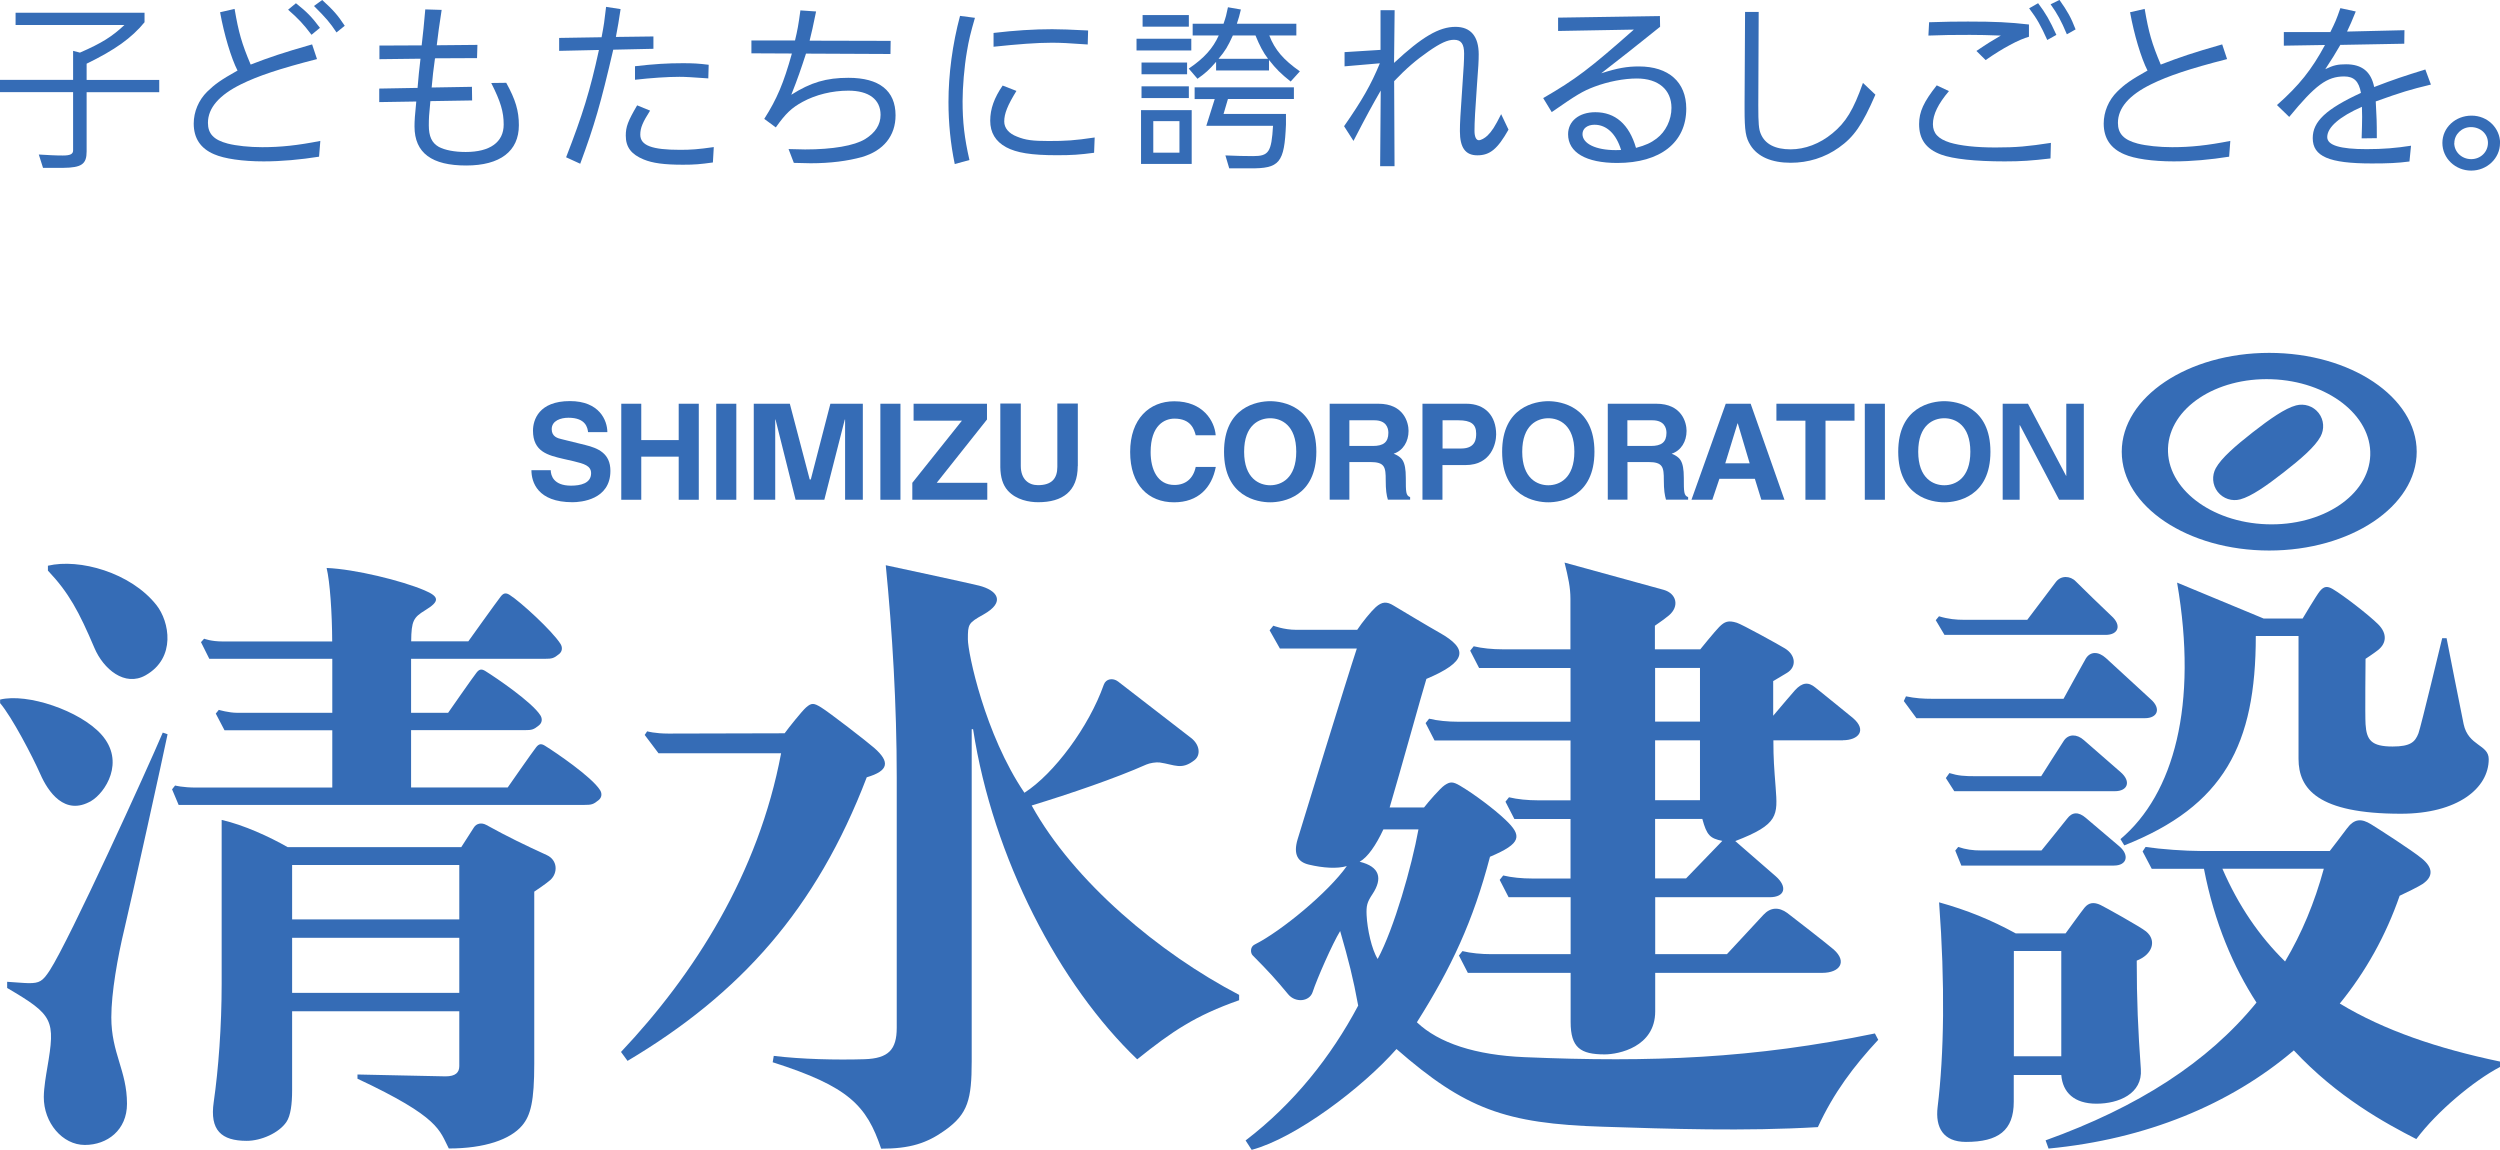 <?xml version="1.0" encoding="UTF-8"?>
<svg id="_レイヤー_2" data-name="レイヤー 2" xmlns="http://www.w3.org/2000/svg" viewBox="0 0 255.12 117.35">
  <defs>
    <style>
      .cls-1 {
        fill: #356cb6;
      }
    </style>
  </defs>
  <g id="_レイヤー_1-2" data-name="レイヤー 1">
    <g>
      <g>
        <g>
          <path class="cls-1" d="M4.89,57.73c3.21-.76,8.44.69,11.07,4.01,1.34,1.69,2.03,5.4-1.1,7.17-2.13,1.21-4.31-.64-5.22-2.78-1.59-3.74-2.62-5.65-4.75-7.9v-.5ZM0,71.74c1.22,1.42,3.33,5.48,4.12,7.27.77,1.75,2.47,4.3,5.18,2.73,1.41-.82,3.54-4,1.04-6.79-2.19-2.44-7.57-4.24-10.33-3.56v.35ZM.73,100.82c4.73,2.78,4.94,3.23,4.09,8.18-.11.66-.34,1.95-.35,2.93-.02,2.64,1.9,4.91,4.19,4.91s4.3-1.52,4.3-4.2c0-3.38-1.6-5.16-1.6-8.82,0-2.51.64-6.14,1.35-9.09.63-2.61,4.03-17.99,4.39-19.8l-.49-.17c-1.55,3.66-9.51,21.14-11.53,24.26-.73,1.13-1.06,1.31-2.14,1.31-.39,0-1.69-.11-2.21-.14v.63ZM61.22,80.61c-.85-1.34-4.5-3.82-5.61-4.51-.38-.24-.62-.2-.9.16-.34.42-2.9,4.1-2.9,4.1h-9.86v-5.85h11.6c.73,0,.91-.05,1.45-.49.34-.28.36-.69.14-1.03-.85-1.34-4.5-3.82-5.61-4.51-.38-.24-.62-.2-.9.16-.34.42-2.9,4.1-2.9,4.1h-3.78v-5.51h13.66c.73,0,.91-.05,1.45-.49.34-.28.35-.69.14-1.03-.85-1.34-4.08-4.3-5.19-5-.38-.24-.62-.2-.9.15-.34.42-3.32,4.59-3.32,4.59h-5.83c.02-2.1.23-2.44,1.44-3.18,1.49-.91,1.46-1.38-.11-2.04-2.32-.98-7.06-2.15-9.96-2.27.34,1.4.56,4.59.57,7.5h-11.21c-1.14,0-1.86-.28-1.86-.28l-.32.35s.85,1.7.85,1.7h12.55v5.51h-9.7c-.88,0-1.88-.3-1.88-.3l-.31.38.89,1.7h11v5.85h-13.87c-1.42,0-2.17-.21-2.17-.21l-.31.39.67,1.59h41.41c.73,0,.91-.05,1.45-.49.34-.28.36-.69.14-1.03ZM36.48,109.65c.39,0,8.4.19,8.98.19,1.04,0,1.41-.4,1.41-1.05v-5.59h-17.06v8.06c0,1.41-.15,2.59-.58,3.23-.76,1.13-2.59,1.93-4.05,1.93-2.59,0-3.79-1.08-3.37-3.96.48-3.34.81-7.72.81-12.06v-16.73c2.25.51,4.86,1.71,6.74,2.78h17.71s1.08-1.68,1.29-2.01c.25-.4.76-.54,1.28-.25,2.15,1.19,3.91,2.04,6.16,3.07,1.11.51,1.15,1.82.36,2.54-.42.38-1.64,1.19-1.64,1.19v17.56c0,3.82-.36,5.27-1.24,6.31-1.2,1.42-3.82,2.34-7.48,2.34-.96-1.85-.89-3.17-9.32-7.12v-.43ZM29.81,88.27v5.55h17.06v-5.55h-17.06ZM46.87,101.32v-5.62h-17.06v5.62h17.06Z"/>
          <path class="cls-1" d="M63.38,107.34c7.48-7.92,14.02-18.19,16.33-30.47h-12.51l-1.41-1.87.25-.37s.79.23,2.17.23c.35,0,11.86-.03,11.86-.03.37-.52,1.76-2.26,2.19-2.64.56-.49.8-.45,1.52-.01.81.49,4.69,3.49,5.43,4.14,1.64,1.44,1.49,2.34-.76,3-5.16,13.49-12.93,22.11-24.41,28.94l-.66-.9ZM126.46,101.53c-8.16-4.25-16.89-11.57-21.18-19.33,3.98-1.22,8.55-2.78,11.7-4.18.34-.15.99-.26,1.37-.21,1.55.23,2.24.81,3.57-.26.62-.5.53-1.55-.38-2.25-.53-.41-6.8-5.26-7.44-5.75-.52-.4-1.24-.3-1.46.32-1.52,4.31-5.09,9.1-8.1,11.03-4.05-5.97-5.77-14.3-5.77-15.66,0-1.55.03-1.66,1.59-2.53,2.32-1.3,1.4-2.48-.46-2.95-.94-.24-8.93-1.96-9.51-2.08.67,6.8,1.12,14.26,1.12,21.66v25.54c0,2.25-.86,3.13-3.28,3.21-2.89.09-6.5,0-9.27-.34l-.11.65c7.77,2.48,9.58,4.4,11.07,8.82,2.93,0,4.66-.54,6.56-1.91,2.29-1.65,2.68-3.1,2.68-7.03v-33.87h.14c2.03,13.18,8.83,26.12,16.75,33.69,3.58-2.87,5.93-4.46,10.4-6.03v-.51Z"/>
          <path class="cls-1" d="M191.67,106.11c-2.5,2.69-4.55,5.41-6.16,8.91-7.51.44-15.12.18-21.94-.04-9.97-.31-14.06-1.82-21.06-7.93-3.47,3.94-10.28,9.09-14.78,10.29l-.62-.96c4.91-3.75,8.71-8.53,11.49-13.76-.51-2.81-.98-4.62-1.84-7.61-.79,1.29-2.36,4.86-2.81,6.23-.32.98-1.75,1.12-2.49.23-1.38-1.66-1.95-2.28-3.64-3.99-.22-.23-.26-.86.21-1.09,2.7-1.35,7.52-5.33,9.41-8.01-.98.29-2.41.2-3.88-.15-1.14-.27-1.6-1.06-1.14-2.59.37-1.24,5.1-16.64,6.04-19.46h-7.85l-1.05-1.86.38-.47s1.07.42,2.33.42h6.23c.53-.8,1.43-1.9,1.9-2.32.64-.56,1.11-.59,1.82-.15.39.24,3.79,2.27,4.69,2.77,2.96,1.67,2.79,2.96-1.35,4.71-.43,1.37-2.68,9.51-3.75,13.12h3.51c.43-.56,1.65-1.97,2.1-2.27.55-.37.83-.39,1.56.04,1.47.87,3.48,2.38,4.63,3.47,1.76,1.66,1.66,2.43-1.56,3.79-1.72,6.57-3.94,11.32-7.46,16.89,2.24,2.13,5.99,3.35,10.99,3.56,12.98.55,23.37.14,35.75-2.42l.33.63ZM141.17,84.64c-.76,1.62-1.59,2.83-2.42,3.3,2.07.5,2.36,1.71,1.31,3.3-.56.84-.64,1.19-.6,2.16.07,1.43.52,3.5,1.13,4.46,1.67-3.1,3.48-9.46,4.16-13.22h-3.58ZM188.07,75.55h-7.1c0,1.91.08,2.83.23,4.79.21,2.87.33,3.78-4.12,5.49,0,0,3.66,3.17,4.14,3.6,1.2,1.06.96,2.13-.63,2.13h-11.68v5.81h7.32s3.34-3.6,3.73-4.02c.72-.77,1.57-.81,2.43-.18.43.32,4.21,3.26,4.74,3.73,1.4,1.25.63,2.38-1.19,2.38h-17.03v3.93c0,3.64-3.74,4.39-5.16,4.39-2.47,0-3.47-.69-3.47-3.3v-5.02h-10.49l-.91-1.77.36-.45c.85.21,1.94.31,2.92.31h8.12v-5.81h-6.33l-.91-1.77.36-.45c.85.21,1.94.31,2.92.31h3.95v-6.07h-5.73l-.91-1.77.36-.45c.85.21,1.94.31,2.92.31h3.36v-6.11h-13.88l-.91-1.77.36-.45c.85.21,1.94.31,2.92.31h11.51v-5.48h-9.33l-.91-1.77.36-.45c.85.21,1.94.31,2.92.31h6.95v-5.15c0-1.16-.22-2.16-.6-3.7,0,0,9.43,2.6,10.11,2.78,1.32.37,1.64,1.68.54,2.61-.49.41-1.43,1.05-1.43,1.05v2.41h4.63s1.5-1.85,1.93-2.28c.56-.56.93-.7,1.8-.43.54.17,4.24,2.21,4.91,2.62,1.11.68,1.2,1.88.23,2.48-.51.32-1.43.85-1.43.85v3.54c.72-.85,1.98-2.34,2.23-2.61.74-.8,1.36-.86,2.07-.27.32.27,3.45,2.77,3.85,3.12,1.43,1.23.58,2.26-1.05,2.26ZM168.9,73.64h4.58v-5.48h-4.58v5.48ZM168.9,81.66h4.58v-6.11h-4.58v6.11ZM175.76,85.81c-1.25-.25-1.59-.57-2.04-2.24h-4.82v6.07h3.16l3.71-3.84Z"/>
          <path class="cls-1" d="M200.42,63.25h6.46s2.67-3.52,2.91-3.85c.52-.7,1.48-.66,2.05-.06.28.3,3.31,3.23,3.61,3.5,1.1.97.73,1.95-.58,1.95h-16.44l-.89-1.5.33-.4c.96.29,1.75.36,2.55.36ZM194.51,71.04l-.23.5,1.29,1.75h23.31c1.31,0,1.69-.99.58-1.95-.34-.3-4.56-4.19-4.56-4.19-.77-.69-1.59-.69-2.05.06-.23.38-2.27,4.1-2.27,4.1h-13.39c-.93,0-1.73-.05-2.69-.25ZM198.94,78.88l-.37.52.86,1.34h16.39c1.31,0,1.69-.99.58-1.95-.3-.26-3.44-3-3.74-3.26-.74-.66-1.59-.63-2.05.06-.34.51-2.31,3.62-2.31,3.62h-6.69c-1.16,0-1.77-.04-2.68-.32ZM199.83,86.43l-.3.37.62,1.53h15.56c1.37,0,1.6-1.07.58-1.95-.3-.26-3.13-2.66-3.44-2.92-.75-.64-1.39-.61-1.91.09-.25.33-2.61,3.24-2.61,3.24h-6.11c-.93,0-1.6-.1-2.39-.36ZM218.05,98.03c0,4.05.13,7.07.42,11.08.18,2.51-2.27,3.52-4.53,3.52s-3.45-1.14-3.59-2.93h-4.85v2.73c0,2.94-1.58,4.1-4.88,4.1-2.32,0-3.14-1.47-2.89-3.56.66-5.4.77-12.52.15-20.89,2.9.81,5.27,1.78,7.82,3.17h5.09s1.67-2.31,1.93-2.62c.44-.54.97-.59,1.63-.28.39.18,4.11,2.25,4.65,2.7,1.12.92.66,2.36-.95,2.98ZM205.51,107.79h4.84v-10.74h-4.84v10.74ZM222.17,59.47c2.15,12.48-.33,21.56-5.78,26.16l.39.64c10.18-4.03,13.42-10.29,13.42-21.37h4.36v12.54c0,3.06,1.97,5.6,10.44,5.6,5.79,0,8.97-2.6,8.97-5.57,0-1.51-2.08-1.32-2.56-3.57-.2-.93-1.74-8.77-1.74-8.77h-.45s-2.19,9.11-2.42,9.7c-.34.88-.8,1.35-2.64,1.35-2.17,0-2.66-.66-2.76-2.28-.06-.9,0-6.67,0-6.67,0,0,.8-.52,1.27-.89.85-.67.98-1.66.03-2.62-.96-.96-3.55-2.96-4.65-3.61-.57-.33-.9-.28-1.31.21-.35.42-1.76,2.8-1.76,2.8h-3.98l-8.82-3.66ZM255.12,108.32v.56c-2.71,1.43-6.42,4.53-8.54,7.36-3.12-1.6-8.05-4.27-12.5-9.05-6.49,5.53-15.09,9.07-25.03,10.02l-.3-.84c9.42-3.39,16.56-7.96,21.52-14.06-2.35-3.63-4.29-8.11-5.36-13.65h-5.33l-.93-1.77.3-.46c1.61.24,4.08.41,5.58.41h13.22s1.43-1.85,1.73-2.27c.77-1.05,1.5-1.06,2.49-.45.73.45,4.12,2.62,5.18,3.49,1.13.93,1.2,1.83.07,2.6-.33.23-1.84.98-2.34,1.2-1.41,4.07-3.47,7.76-6.11,11,4.53,2.74,10,4.59,16.35,5.92ZM233.19,98.11c1.7-2.86,3.01-6,3.95-9.46h-10.35c1.64,3.78,3.77,6.89,6.39,9.46Z"/>
        </g>
        <path class="cls-1" d="M246.62,46.1c0,5.57-6.74,10.08-15.05,10.08s-15.05-4.51-15.05-10.08,6.74-10.09,15.05-10.09,15.05,4.52,15.05,10.09ZM231.82,38.7c-5.7-.2-10.43,2.95-10.58,7.04-.14,4.09,4.36,7.56,10.06,7.76,5.7.2,10.44-2.95,10.58-7.04.14-4.09-4.36-7.56-10.06-7.76ZM226.31,50.19c.56.71,1.47.99,2.3.77,1.13-.3,2.67-1.38,4.44-2.76,1.77-1.38,3.19-2.61,3.75-3.64.41-.75.37-1.7-.19-2.42-.56-.71-1.47-.99-2.3-.77-1.13.3-2.67,1.38-4.44,2.76-1.76,1.38-3.18,2.61-3.75,3.64-.41.75-.37,1.7.19,2.42Z"/>
        <g>
          <path class="cls-1" d="M56.2,47.98c.01.54.28,1.58,2.07,1.58.97,0,2.05-.23,2.05-1.27,0-.77-.74-.97-1.77-1.22l-1.05-.24c-1.58-.37-3.11-.73-3.11-2.88,0-1.09.59-3.02,3.77-3.02,3,0,3.81,1.96,3.82,3.17h-1.97c-.05-.43-.22-1.47-2-1.47-.78,0-1.71.29-1.71,1.17,0,.77.63.93,1.03,1.02l2.39.59c1.34.33,2.57.87,2.57,2.64,0,2.95-3,3.2-3.87,3.2-3.57,0-4.19-2.06-4.19-3.27h1.97Z"/>
          <path class="cls-1" d="M65.44,46.6v4.4h-2.04v-9.8h2.04v3.71h3.82v-3.71h2.05v9.8h-2.05v-4.4h-3.82Z"/>
          <path class="cls-1" d="M75.14,51h-2.05v-9.8h2.05v9.8Z"/>
          <path class="cls-1" d="M88.05,51h-1.81v-8.19h-.03l-2.09,8.19h-2.93l-2.05-8.19h-.03v8.19h-2.19v-9.8h3.68l2.03,7.73h.11l2-7.73h3.31v9.8Z"/>
          <path class="cls-1" d="M91.89,51h-2.05v-9.8h2.05v9.8Z"/>
          <path class="cls-1" d="M100.76,51h-7.66v-1.73l5.06-6.34h-4.93v-1.73h7.49v1.61l-5.13,6.46h5.16v1.73Z"/>
          <path class="cls-1" d="M109.98,47.57c0,2.58-1.56,3.68-4.03,3.68-.9,0-2.24-.22-3.11-1.19-.53-.6-.74-1.39-.76-2.38v-6.5h2.09v6.36c0,1.37.8,1.97,1.75,1.97,1.41,0,1.98-.68,1.98-1.87v-6.46h2.09v6.37Z"/>
          <path class="cls-1" d="M122.02,44.41c-.16-.59-.48-1.69-2.17-1.69-.99,0-2.43.65-2.43,3.42,0,1.76.69,3.35,2.43,3.35,1.13,0,1.92-.64,2.17-1.84h2.05c-.41,2.13-1.8,3.61-4.26,3.61-2.61,0-4.48-1.76-4.48-5.14s1.97-5.17,4.5-5.17c2.94,0,4.12,2.02,4.23,3.47h-2.05Z"/>
          <path class="cls-1" d="M129.62,40.94c1.3,0,4.71.56,4.71,5.16s-3.41,5.16-4.71,5.16-4.71-.56-4.71-5.16,3.41-5.16,4.71-5.16ZM129.62,49.52c1.11,0,2.66-.68,2.66-3.42s-1.55-3.42-2.66-3.42-2.66.68-2.66,3.42,1.56,3.42,2.66,3.42Z"/>
          <path class="cls-1" d="M135.7,41.2h4.96c2.6,0,3.08,1.92,3.08,2.77,0,1.08-.55,2.01-1.52,2.33.81.35,1.24.66,1.24,2.48,0,1.43,0,1.79.44,1.95v.26h-2.27c-.14-.46-.22-.97-.22-1.98,0-1.34-.08-1.86-1.59-1.86h-2.12v3.84h-2.01v-9.8ZM140.1,45.51c1.06,0,1.58-.37,1.58-1.34,0-.52-.23-1.28-1.43-1.28h-2.55v2.62h2.4Z"/>
          <path class="cls-1" d="M147.21,51h-2.05v-9.8h4.48c1.9,0,3.04,1.22,3.04,3.14,0,.89-.49,3.12-3.13,3.12h-2.35v3.54ZM149.11,45.77c1.53,0,1.53-1.09,1.53-1.53,0-.95-.53-1.35-1.8-1.35h-1.63v2.88h1.9Z"/>
          <path class="cls-1" d="M158,40.94c1.3,0,4.71.56,4.71,5.16s-3.41,5.16-4.71,5.16-4.71-.56-4.71-5.16,3.41-5.16,4.71-5.16ZM158,49.52c1.11,0,2.66-.68,2.66-3.42s-1.55-3.42-2.66-3.42-2.66.68-2.66,3.42,1.56,3.42,2.66,3.42Z"/>
          <path class="cls-1" d="M164.07,41.2h4.95c2.61,0,3.09,1.92,3.09,2.77,0,1.08-.55,2.01-1.52,2.33.81.35,1.24.66,1.24,2.48,0,1.43,0,1.79.44,1.95v.26h-2.26c-.13-.46-.22-.97-.22-1.98,0-1.34-.08-1.86-1.59-1.86h-2.12v3.84h-2.01v-9.8ZM168.47,45.51c1.06,0,1.59-.37,1.59-1.34,0-.52-.24-1.28-1.44-1.28h-2.55v2.62h2.4Z"/>
          <path class="cls-1" d="M174.73,51h-2.12l3.5-9.8h2.54l3.45,9.8h-2.36l-.66-2.14h-3.62l-.72,2.14ZM176.06,47.28h2.49l-1.21-4.07h-.03l-1.25,4.07Z"/>
          <path class="cls-1" d="M186.29,51h-2.05v-8.07h-2.96v-1.73h7.97v1.73h-2.96v8.07Z"/>
          <path class="cls-1" d="M192.35,51h-2.05v-9.8h2.05v9.8Z"/>
          <path class="cls-1" d="M198.41,40.94c1.3,0,4.71.56,4.71,5.16s-3.41,5.16-4.71,5.16-4.7-.56-4.7-5.16,3.41-5.16,4.7-5.16ZM198.41,49.52c1.11,0,2.66-.68,2.66-3.42s-1.55-3.42-2.66-3.42-2.66.68-2.66,3.42,1.56,3.42,2.66,3.42Z"/>
          <path class="cls-1" d="M210.86,41.2h1.79v9.8h-2.52l-4-7.61h-.03v7.61h-1.73v-9.8h2.58l3.89,7.36h.02v-7.36Z"/>
        </g>
      </g>
      <g>
        <path class="cls-1" d="M1.59,2.55v-1.25h13.16v.97c-1.32,1.61-3.01,2.82-5.91,4.23v1.66h7.41v1.25h-7.41v6.05c0,1.29-.51,1.65-2.39,1.67h-2.06l-.43-1.36,1.28.07c.37.02.78.03,1.17.03.75,0,1.05-.14,1.05-.52v-5.95H0v-1.25h7.46v-2.96l.7.18c2.24-.98,3.27-1.63,4.54-2.82H1.59Z"/>
        <path class="cls-1" d="M32.88,0c1.14,1.04,1.59,1.55,2.3,2.63l-.84.68c-.68-1.02-1.05-1.45-2.3-2.7l.84-.61ZM30.21.34c1.1.87,1.61,1.39,2.44,2.5l-.86.71c-.84-1.11-1.35-1.65-2.39-2.56l.8-.66ZM23.94.91c.41,2.41.73,3.52,1.64,5.68,1.94-.75,3.26-1.2,6.27-2.06l.5,1.5c-3.83.98-6.02,1.72-7.73,2.56-2.26,1.11-3.4,2.43-3.4,3.95,0,1.11.6,1.74,2.01,2.11.89.23,2.22.37,3.53.37,1.89,0,3.6-.18,5.93-.64l-.13,1.61c-1.89.3-3.85.48-5.65.48-2.15,0-4.02-.27-5.06-.73-1.39-.59-2.08-1.64-2.08-3.13,0-1.2.5-2.39,1.37-3.25.79-.77,1.39-1.2,3.1-2.16-.64-1.25-1.37-3.66-1.78-5.95l1.48-.34Z"/>
        <path class="cls-1" d="M42.61,8.99c.12-1.39.14-1.61.3-3l-4.19.05v-1.39l4.31-.02c.18-1.59.21-1.86.37-3.67l1.67.05c-.28,1.89-.34,2.23-.5,3.61l4.15-.04-.04,1.35-4.29.02c-.2,1.43-.21,1.64-.34,2.98l4.11-.07.02,1.39-4.26.07c-.14,1.37-.16,1.8-.16,2.47,0,1.12.3,1.79,1.02,2.2.61.32,1.56.52,2.74.52,2.49,0,3.88-1,3.88-2.8,0-1.29-.3-2.32-1.27-4.24l1.53-.02c.95,1.72,1.29,2.86,1.29,4.33,0,2.65-1.91,4.11-5.38,4.11s-5.27-1.25-5.27-3.99c0-.54.04-1.2.18-2.54l-3.78.06v-1.38l3.88-.07Z"/>
        <path class="cls-1" d="M64.78,6.76c2.01-.23,3.31-.31,4.9-.31,1.03,0,1.6.03,2.64.16l-.04,1.39c-1.75-.12-2.3-.16-2.94-.16-1.23,0-2.85.11-4.54.3v-1.39ZM66.34,11.29c-.75,1.18-1,1.75-1,2.45,0,1.11,1.19,1.55,4.06,1.55,1.1,0,1.85-.05,3.44-.28l-.09,1.57c-1.32.18-1.85.23-3.06.23-1.91,0-3.1-.16-4.01-.54-1.26-.52-1.82-1.25-1.82-2.43,0-.89.21-1.47,1.16-3.09l1.32.54ZM66.68,4.98l-4.1.09c-1.27,5.47-1.91,7.7-3.37,11.64l-1.44-.66c1.69-4.36,2.44-6.77,3.35-10.95l-4.06.09v-1.32l4.33-.07c.25-1.32.28-1.56.46-3.1l1.48.23c-.21,1.39-.25,1.61-.48,2.84l3.83-.05v1.27Z"/>
        <path class="cls-1" d="M76.68,4.13h4.45c.25-1.04.35-1.59.55-3.07l1.6.11c-.32,1.55-.45,2.16-.66,2.98l8.27.02-.02,1.34-8.62-.04c-.52,1.59-.82,2.49-1.5,4.2,2-1.27,3.58-1.73,5.83-1.73,3.15,0,4.81,1.31,4.81,3.83,0,2.09-1.23,3.61-3.42,4.25-1.46.41-3.24.64-5.24.64-.37,0-.96-.02-1.72-.04l-.54-1.41c.75.01,1.32.04,1.69.04,2.8,0,5.02-.38,6.13-1.06,1.03-.64,1.57-1.46,1.57-2.47,0-1.57-1.19-2.47-3.28-2.47-1.66,0-3.33.41-4.67,1.14-1.12.61-1.73,1.18-2.74,2.61l-1.18-.87c1.3-2.04,1.98-3.65,2.82-6.67l-4.13-.02v-1.32Z"/>
        <path class="cls-1" d="M101.4,3.36c2.1-.25,4.1-.38,5.97-.38.94,0,1.76.04,3.67.13l-.04,1.43c-1.94-.14-2.78-.18-3.67-.18-1.54,0-3.47.15-5.94.41v-1.41ZM103.73,9.27c-.91,1.48-1.25,2.32-1.25,3.13,0,.66.46,1.22,1.3,1.54.87.36,1.62.45,3.24.45,1.73,0,2.62-.05,4.69-.36l-.06,1.56c-1.51.2-2.26.25-3.81.25-2.62,0-4.11-.25-5.17-.82-1.08-.59-1.62-1.49-1.62-2.7s.41-2.34,1.27-3.59l1.41.55ZM99.49,1.82c-.45,1.55-.63,2.3-.82,3.45-.27,1.54-.44,3.68-.44,5.04,0,2.13.18,3.75.7,6.02l-1.5.41c-.43-2.06-.64-4.22-.64-6.31,0-2.86.41-5.93,1.18-8.81l1.53.2Z"/>
        <path class="cls-1" d="M129.4,6c-.5-.66-.87-1.37-1.28-2.38h-2.31c-.53,1.16-.77,1.56-1.46,2.38h5.06ZM132.04,8.9v1.2h-6.73l-.45,1.53h6.37v1.08c-.16,3.91-.64,4.5-3.69,4.47h-2.1l-.39-1.32c1.27.05,1.87.07,2.83.07,1.6,0,1.87-.41,2.03-3.09h-6.81l.86-2.73h-2.05v-1.2h10.12ZM124.1,7.2v-.89c-.73.84-1.07,1.14-1.9,1.73l-.89-1.04c1.58-1.07,2.46-2.06,3.06-3.38h-2.66v-1.2h3.15c.25-.73.28-.86.45-1.68l1.32.23c-.18.71-.19.82-.41,1.45h6.07v1.2h-2.76c.57,1.47,1.44,2.48,3.12,3.66l-.94,1.04c-1.01-.81-1.46-1.25-2.21-2.2v1.07h-5.4ZM117.69,15.58h2.67v-3.22h-2.67v3.22ZM121.32,2.72h-4.72v-1.18h4.72v1.18ZM121.32,10.01h-4.83v-1.2h4.83v1.2ZM116.49,6.38h4.65v1.2h-4.65v-1.2ZM116.44,11.24h5.17v5.49h-5.17v-5.49ZM121.57,5.15h-5.59v-1.2h5.59v1.2Z"/>
        <path class="cls-1" d="M137.21,5.32l3.67-.23V1.04h1.44l-.06,5.38c2.85-2.66,4.6-3.68,6.27-3.68,1.55,0,2.37.97,2.37,2.81,0,.7-.04,1.27-.18,3.16-.18,2.54-.25,3.73-.25,4.65,0,.57.16.95.44.95.23,0,.61-.21.89-.48.44-.43.75-.9,1.39-2.18l.75,1.58c-1.12,1.98-1.89,2.62-3.18,2.62-1.21,0-1.78-.77-1.78-2.47,0-.84.05-1.66.25-4.55.14-1.98.18-2.68.18-3.36,0-.98-.3-1.41-1.03-1.41-.66,0-1.39.34-2.6,1.18-1.28.89-2.3,1.77-3.51,3.04l.04,8.68h-1.47l.06-7.72c-.91,1.59-1.34,2.36-2.78,5.14l-.96-1.5c1.83-2.63,2.76-4.25,3.65-6.42l-3.6.31v-1.43Z"/>
        <path class="cls-1" d="M165.43,15.31c-.5-1.65-1.48-2.58-2.71-2.58-.73,0-1.23.38-1.23.95,0,.98,1.35,1.64,3.4,1.64.17,0,.25,0,.41-.01h.12ZM158.99,1.8l10.4-.16.02,1.09c-2.92,2.34-3.37,2.7-6.01,4.75,1.69-.54,2.64-.7,3.85-.7,3.03,0,4.83,1.59,4.83,4.31,0,3.46-2.66,5.54-7.04,5.54-3.19,0-5.02-1.07-5.02-2.93,0-1.34,1.12-2.25,2.78-2.25,2.03,0,3.45,1.23,4.15,3.64,1-.27,1.53-.52,2.1-.95.93-.7,1.52-1.91,1.52-3.13,0-1.86-1.34-3-3.53-3-1.32,0-2.93.31-4.34.84-1.21.46-1.8.82-4.35,2.59l-.87-1.43c3.33-1.93,4.74-3,9.25-6.99l-7.73.14v-1.37Z"/>
        <path class="cls-1" d="M179.47,1.23l-.04,9.54c0,1.84.05,2.41.25,2.88.43,1.05,1.46,1.59,3.05,1.59,1.46,0,2.98-.57,4.26-1.63,1.37-1.12,2.15-2.39,3.12-5.15l1.27,1.2c-1.34,3.09-2.19,4.32-3.74,5.41-1.44,1.02-3.12,1.54-4.91,1.54-1.94,0-3.37-.62-4.1-1.79-.49-.79-.6-1.43-.6-3.73v-.61l.05-9.26h1.41Z"/>
        <path class="cls-1" d="M210.17,0c.82,1.16,1.18,1.8,1.64,3l-.89.5c-.59-1.4-.95-2.06-1.66-3.06l.91-.45ZM207.98.32c.79,1.05,1.19,1.75,1.87,3.24l-.93.52c-.68-1.5-1.03-2.14-1.85-3.23l.91-.52ZM196.86,2.27c1.8-.06,2.69-.07,3.97-.07,2.76,0,4.21.07,6.22.3v1.25c-1,.27-2.71,1.18-4.42,2.38l-.94-.93c1.16-.79,1.6-1.05,2.49-1.57-1.48-.05-2.08-.07-3.15-.07-1.71,0-2.8.01-4.24.07l.07-1.35ZM198.89,9.29c-1.1,1.3-1.64,2.39-1.64,3.38,0,.93.53,1.5,1.73,1.88,1.07.32,2.64.5,4.65.5,2.15,0,3.31-.11,5.66-.47l-.04,1.59c-1.99.23-2.99.3-4.68.3-3.01,0-5.27-.25-6.47-.69-1.55-.57-2.26-1.57-2.26-3.11,0-1.27.47-2.27,1.8-3.96l1.25.59Z"/>
        <path class="cls-1" d="M218.86.91c.41,2.41.73,3.52,1.64,5.68,1.94-.75,3.26-1.2,6.27-2.06l.5,1.5c-3.83.98-6.02,1.72-7.73,2.56-2.27,1.11-3.41,2.43-3.41,3.95,0,1.11.61,1.74,2.01,2.11.89.23,2.23.37,3.53.37,1.89,0,3.6-.18,5.93-.64l-.12,1.61c-1.89.3-3.85.48-5.65.48-2.15,0-4.03-.27-5.06-.73-1.39-.59-2.09-1.64-2.09-3.13,0-1.2.5-2.39,1.37-3.25.78-.77,1.39-1.2,3.1-2.16-.64-1.25-1.37-3.66-1.78-5.95l1.48-.34Z"/>
        <path class="cls-1" d="M238.84,4.56c-.64,1.11-.77,1.29-1.55,2.5.84-.41,1.29-.5,2.12-.5,1.62,0,2.55.75,2.87,2.32,2.05-.79,3.06-1.12,5.22-1.79l.57,1.54c-2.19.53-2.98.77-5.63,1.72.09,1.71.11,1.98.11,3.75l-1.55.02c.03-.97.05-1.68.05-2.2l-.02-1.02c-2.28,1-3.54,2.09-3.54,3.09,0,.84,1.32,1.23,4.01,1.23,1.71,0,2.99-.11,4.54-.35l-.16,1.61c-1.21.16-2.16.2-3.85.2-4.37,0-6.02-.72-6.02-2.59,0-1.7,1.37-2.97,4.92-4.61-.21-1.18-.71-1.68-1.71-1.68-1.75,0-2.94.88-5.61,4.13l-1.25-1.21c2.28-2.02,3.54-3.61,4.9-6.13l-4.2.07v-1.39h4.75c.5-1.02.59-1.2,1.02-2.44l1.57.34c-.45,1.1-.54,1.32-.89,2.05l5.86-.14-.02,1.38-6.5.12Z"/>
        <path class="cls-1" d="M250.45,14.6c0,.91.77,1.64,1.73,1.64s1.71-.73,1.71-1.66-.77-1.61-1.74-1.61c-.92,0-1.69.73-1.69,1.63M255.12,14.6c0,1.56-1.33,2.81-2.94,2.81s-2.94-1.25-2.94-2.82,1.33-2.79,2.98-2.79,2.91,1.29,2.91,2.81"/>
      </g>
    </g>
  </g>
</svg>